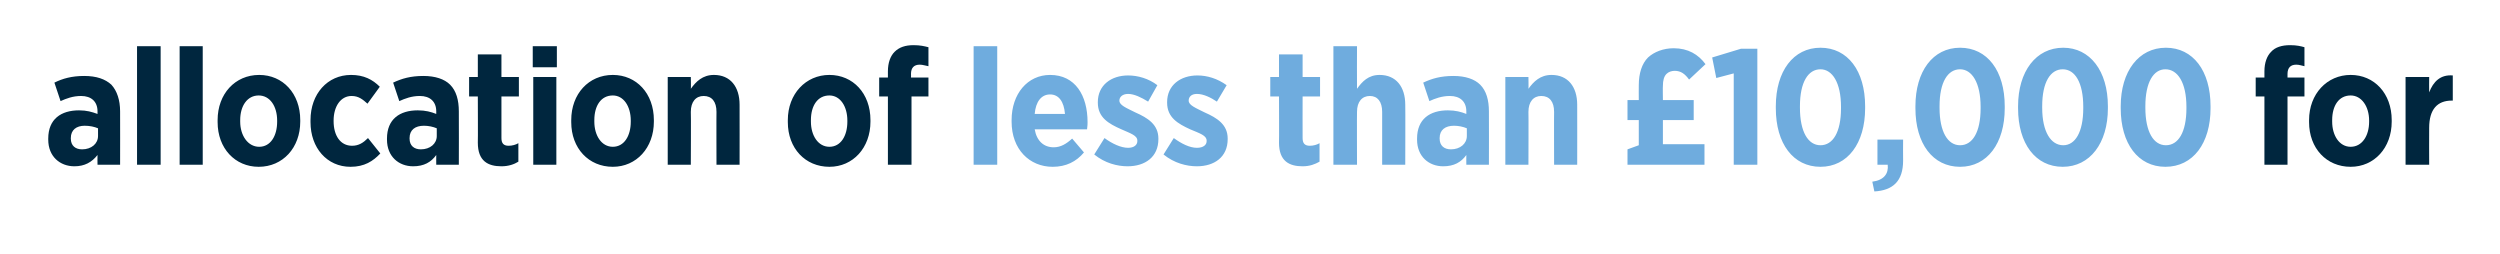 <?xml version="1.0" standalone="no"?><!DOCTYPE svg PUBLIC "-//W3C//DTD SVG 1.1//EN" "http://www.w3.org/Graphics/SVG/1.1/DTD/svg11.dtd"><svg xmlns="http://www.w3.org/2000/svg" version="1.1" width="487.1px" height="49.4px" viewBox="0 0 487.1 49.4"><desc>allocation of less than £10,000 for</desc><defs/><g id="Polygon20614"><path d="m441.2 18.8h-1.7v-3.7h1.7v-1.2c0-1.7.5-3 1.3-3.8c.8-.9 2.1-1.3 3.7-1.3c1.3 0 2.1.2 2.8.4v3.7c-.5-.1-1-.3-1.6-.3c-1.1 0-1.7.6-1.7 1.8v.7h3.3v3.7h-3.3v13.3h-4.5V18.8zm8.7 5v-.4c0-5.1 3.5-8.8 8.1-8.8c4.6 0 8 3.6 8 8.8v.3c0 5.1-3.4 8.8-8 8.8c-4.7 0-8.1-3.6-8.1-8.7zm11.7-.1v-.2c0-2.8-1.5-4.9-3.6-4.9c-2.3 0-3.6 2-3.6 4.8v.3c0 2.7 1.4 4.9 3.6 4.9c2.2 0 3.6-2.1 3.6-4.9zm7.1-8.7h4.6s-.03 2.99 0 3c.8-2.1 2.2-3.5 4.6-3.3v4.9h-.2c-2.8 0-4.4 1.7-4.4 5.3c-.03 0 0 7.2 0 7.2h-4.6V15z" stroke="none" fill="#00263e"/></g><g id="Polygon20613"><path d="m189.7 9h4.6v23.1h-4.6V9zm7.4 14.7v-.3c0-5.1 3.1-8.8 7.5-8.8c4.9 0 7.3 4 7.3 9.2c0 .2 0 .8-.1 1.4h-10.2c.4 2.3 1.8 3.5 3.7 3.5c1.4 0 2.5-.7 3.6-1.7l2.3 2.7c-1.5 1.8-3.5 2.8-6.1 2.8c-4.5 0-8-3.4-8-8.8zm10.4-1.5c-.2-2.4-1.2-3.8-2.9-3.8c-1.7 0-2.8 1.4-3 3.8h5.9zm5.7 7.9l2-3.2c1.5 1.1 3.2 1.9 4.6 1.9c1.2 0 1.8-.6 1.8-1.3v-.1c0-1-1.3-1.4-3.1-2.2c-2.5-1.1-4.6-2.3-4.6-5.2v-.1c0-3.3 2.6-5.2 5.9-5.2c1.9 0 4 .6 5.7 1.9l-1.8 3.2c-1.3-.8-2.7-1.5-3.9-1.5c-1.1 0-1.7.6-1.7 1.3c0 .9 1.3 1.4 3.1 2.3c2.5 1.1 4.5 2.4 4.5 5.1v.1c0 3.5-2.6 5.3-6 5.3c-2 0-4.4-.6-6.5-2.3zm13.5 0l2-3.2c1.5 1.1 3.1 1.9 4.5 1.9c1.3 0 1.9-.6 1.9-1.3v-.1c0-1-1.3-1.4-3.2-2.2c-2.4-1.1-4.5-2.3-4.5-5.2v-.1c0-3.3 2.6-5.2 5.9-5.2c1.9 0 3.9.6 5.7 1.9l-1.9 3.2c-1.2-.8-2.6-1.5-3.9-1.5c-1.1 0-1.6.6-1.6 1.3c0 .9 1.3 1.4 3.1 2.3c2.5 1.1 4.5 2.4 4.5 5.1v.1c0 3.5-2.6 5.3-6 5.3c-2 0-4.4-.6-6.5-2.3zm22.5-2.3c.04.02 0-9 0-9h-1.7V15h1.7v-4.4h4.6v4.4h3.4v3.8h-3.4s-.02 8.09 0 8.1c0 1 .4 1.5 1.4 1.5c.7 0 1.4-.2 1.9-.5v3.6c-.9.5-1.9.9-3.3.9c-2.6 0-4.6-1-4.6-4.6zM259.8 9h4.6s-.03 8.26 0 8.3c1-1.4 2.2-2.7 4.4-2.7c3.2 0 5 2.3 5 5.8c.04.02 0 11.7 0 11.7h-4.5V21.8c0-2-.9-3.1-2.4-3.1c-1.5 0-2.5 1.1-2.5 3.1c-.03-.03 0 10.3 0 10.3h-4.6V9zm16.3 18.2v-.2c0-3.8 2.5-5.5 6-5.5c1.5 0 2.6.3 3.6.7v-.5c0-1.9-1.2-3-3.2-3c-1.6 0-2.9.5-4 1l-1.2-3.6c1.7-.8 3.4-1.3 5.9-1.3c2.3 0 4.1.6 5.2 1.7c1.2 1.2 1.7 3 1.7 5.2c.03 0 0 10.4 0 10.4h-4.4s-.02-1.85 0-1.9c-1 1.4-2.4 2.2-4.5 2.2c-2.8 0-5.1-1.9-5.1-5.2zm9.7-.7V25c-.7-.3-1.6-.5-2.5-.5c-1.7 0-2.8.8-2.8 2.4v.1c0 1.4.9 2.1 2.2 2.1c1.8 0 3.1-1.1 3.1-2.6zm7.5-11.5h4.5s.04 2.26 0 2.3c1-1.4 2.3-2.7 4.5-2.7c3.2 0 5 2.3 5 5.8c.02.02 0 11.7 0 11.7h-4.5s-.03-10.33 0-10.3c0-2-.9-3.1-2.5-3.1c-1.5 0-2.5 1.1-2.5 3.1c.04-.03 0 10.3 0 10.3h-4.5V15zm23.8 14.1l2.2-.8v-4.9h-2.2v-3.9h2.2s-.02-2.88 0-2.9c0-2.3.6-4.2 1.8-5.4c1.2-1.1 3-1.8 5-1.8c2.8 0 4.8 1.2 6.2 3.1l-3.2 3c-.8-1.1-1.6-1.7-2.8-1.7c-.6 0-1.2.2-1.6.6c-.5.5-.7 1.3-.7 2.3c-.04.04 0 2.8 0 2.8h6v3.9h-6v4.7h8.1v4h-15v-3zm20.7-14.8l-3.4.9l-.8-4l5.6-1.7h3.2v22.6h-4.6V14.3zm8.2 6.8v-.4c0-6.8 3.4-11.4 8.7-11.4c5.3 0 8.7 4.5 8.7 11.4v.4c0 6.8-3.4 11.4-8.7 11.4c-5.3 0-8.7-4.5-8.7-11.4zm12.7 0v-.3c0-4.7-1.7-7.3-4-7.3c-2.4 0-4 2.5-4 7.2v.3c0 4.7 1.6 7.3 4 7.3c2.4 0 4-2.5 4-7.2zm6.1 14.3c2.3-.3 3.2-1.6 3-3.3h-2v-4.9h5s-.03 4.1 0 4.1c0 4-2 5.8-5.6 6l-.4-1.9zm8.4-14.3v-.4c0-6.8 3.4-11.4 8.7-11.4c5.3 0 8.7 4.5 8.7 11.4v.4c0 6.8-3.4 11.4-8.7 11.4c-5.3 0-8.7-4.5-8.7-11.4zm12.7 0v-.3c0-4.7-1.7-7.3-4-7.3c-2.4 0-4 2.5-4 7.2v.3c0 4.7 1.6 7.3 4 7.3c2.4 0 4-2.5 4-7.2zm7.3 0v-.4c0-6.8 3.5-11.4 8.8-11.4c5.2 0 8.7 4.5 8.7 11.4v.4c0 6.8-3.5 11.4-8.8 11.4c-5.3 0-8.7-4.5-8.7-11.4zm12.7 0v-.3c0-4.7-1.6-7.3-4-7.3c-2.4 0-4 2.5-4 7.2v.3c0 4.7 1.7 7.3 4.1 7.3c2.3 0 3.9-2.5 3.9-7.2zm7.3 0v-.4c0-6.8 3.5-11.4 8.8-11.4c5.3 0 8.7 4.5 8.7 11.4v.4c0 6.8-3.4 11.4-8.8 11.4c-5.3 0-8.7-4.5-8.7-11.4zm12.8 0v-.3c0-4.7-1.7-7.3-4.1-7.3c-2.3 0-3.9 2.5-3.9 7.2v.3c0 4.7 1.6 7.3 4 7.3c2.4 0 4-2.5 4-7.2z" stroke="none" fill="#6facde"/></g><g id="Polygon20612"><path d="m9.4 27.2v-.2c0-3.8 2.5-5.5 6-5.5c1.5 0 2.5.3 3.6.7v-.5c0-1.9-1.2-3-3.2-3c-1.6 0-2.9.5-4 1l-1.2-3.6c1.6-.8 3.4-1.3 5.8-1.3c2.4 0 4.1.6 5.3 1.7c1.1 1.2 1.7 3 1.7 5.2c.02 0 0 10.4 0 10.4H19s-.03-1.85 0-1.9c-1.1 1.4-2.5 2.2-4.5 2.2c-2.8 0-5.1-1.9-5.1-5.2zm9.7-.7V25c-.7-.3-1.6-.5-2.6-.5c-1.6 0-2.7.8-2.7 2.4v.1c0 1.4.9 2.1 2.2 2.1c1.8 0 3.1-1.1 3.1-2.6zM26.7 9h4.6v23.1h-4.6V9zM35 9h4.5v23.1H35V9zm7.4 14.8v-.4c0-5.1 3.4-8.8 8.1-8.8c4.6 0 8 3.6 8 8.8v.3c0 5.1-3.4 8.8-8.1 8.8c-4.6 0-8-3.6-8-8.7zm11.6-.1v-.2c0-2.8-1.4-4.9-3.6-4.9c-2.2 0-3.6 2-3.6 4.8v.3c0 2.7 1.5 4.9 3.7 4.9c2.2 0 3.5-2.1 3.5-4.9zm6.5.1v-.4c0-5.1 3.3-8.8 7.9-8.8c2.5 0 4.2.9 5.6 2.3l-2.4 3.3c-.9-.8-1.7-1.5-3.1-1.5c-2.1 0-3.5 2-3.5 4.8v.1c0 2.8 1.3 4.8 3.6 4.8c1.3 0 2.2-.6 3.1-1.5l2.4 3c-1.4 1.5-3.1 2.6-5.8 2.6c-4.6 0-7.8-3.7-7.8-8.7zm14.9 3.4v-.2c0-3.8 2.5-5.5 6-5.5c1.5 0 2.6.3 3.6.7v-.5c0-1.9-1.2-3-3.2-3c-1.6 0-2.9.5-4 1l-1.2-3.6c1.7-.8 3.4-1.3 5.9-1.3c2.3 0 4.1.6 5.2 1.7c1.2 1.2 1.7 3 1.7 5.2c.03 0 0 10.4 0 10.4H85s-.02-1.85 0-1.9c-1 1.4-2.4 2.2-4.5 2.2c-2.8 0-5.1-1.9-5.1-5.2zm9.7-.7V25c-.7-.3-1.6-.5-2.5-.5c-1.7 0-2.8.8-2.8 2.4v.1c0 1.4.9 2.1 2.2 2.1c1.8 0 3.1-1.1 3.1-2.6zm8 1.3c.04.02 0-9 0-9h-1.7V15h1.7v-4.4h4.6v4.4h3.4v3.8h-3.4v8.1c0 1 .4 1.5 1.4 1.5c.7 0 1.4-.2 1.9-.5v3.6c-.8.5-1.9.9-3.3.9c-2.6 0-4.6-1-4.6-4.6zM103.8 9h4.7v4.1h-4.7V9zm.1 6h4.5v17.1h-4.5V15zm7.4 8.8v-.4c0-5.1 3.4-8.8 8.1-8.8c4.6 0 8 3.6 8 8.8v.3c0 5.1-3.4 8.8-8 8.8c-4.7 0-8.1-3.6-8.1-8.7zm11.6-.1v-.2c0-2.8-1.4-4.9-3.5-4.9c-2.3 0-3.6 2-3.6 4.8v.3c0 2.7 1.4 4.9 3.6 4.9c2.2 0 3.5-2.1 3.5-4.9zm7.2-8.7h4.5s.05 2.26 0 2.3c1-1.4 2.3-2.7 4.5-2.7c3.2 0 5 2.3 5 5.8c.02.02 0 11.7 0 11.7h-4.5s-.03-10.33 0-10.3c0-2-.9-3.1-2.5-3.1c-1.5 0-2.5 1.1-2.5 3.1c.05-.03 0 10.3 0 10.3h-4.5V15zm23.4 8.8v-.4c0-5.1 3.5-8.8 8.1-8.8c4.6 0 8 3.6 8 8.8v.3c0 5.1-3.4 8.8-8 8.8c-4.7 0-8.1-3.6-8.1-8.7zm11.6-.1v-.2c0-2.8-1.4-4.9-3.5-4.9c-2.3 0-3.6 2-3.6 4.8v.3c0 2.7 1.4 4.9 3.6 4.9c2.2 0 3.5-2.1 3.5-4.9zm7.9-4.9h-1.7v-3.7h1.7v-1.2c0-1.7.5-3 1.3-3.8c.9-.9 2.1-1.3 3.7-1.3c1.3 0 2.1.2 2.9.4v3.7c-.6-.1-1.1-.3-1.7-.3c-1.1 0-1.7.6-1.7 1.8c.03.01 0 .7 0 .7h3.4v3.7h-3.3v13.3H173V18.8z" stroke="none" fill="#00263e"/></g></svg>